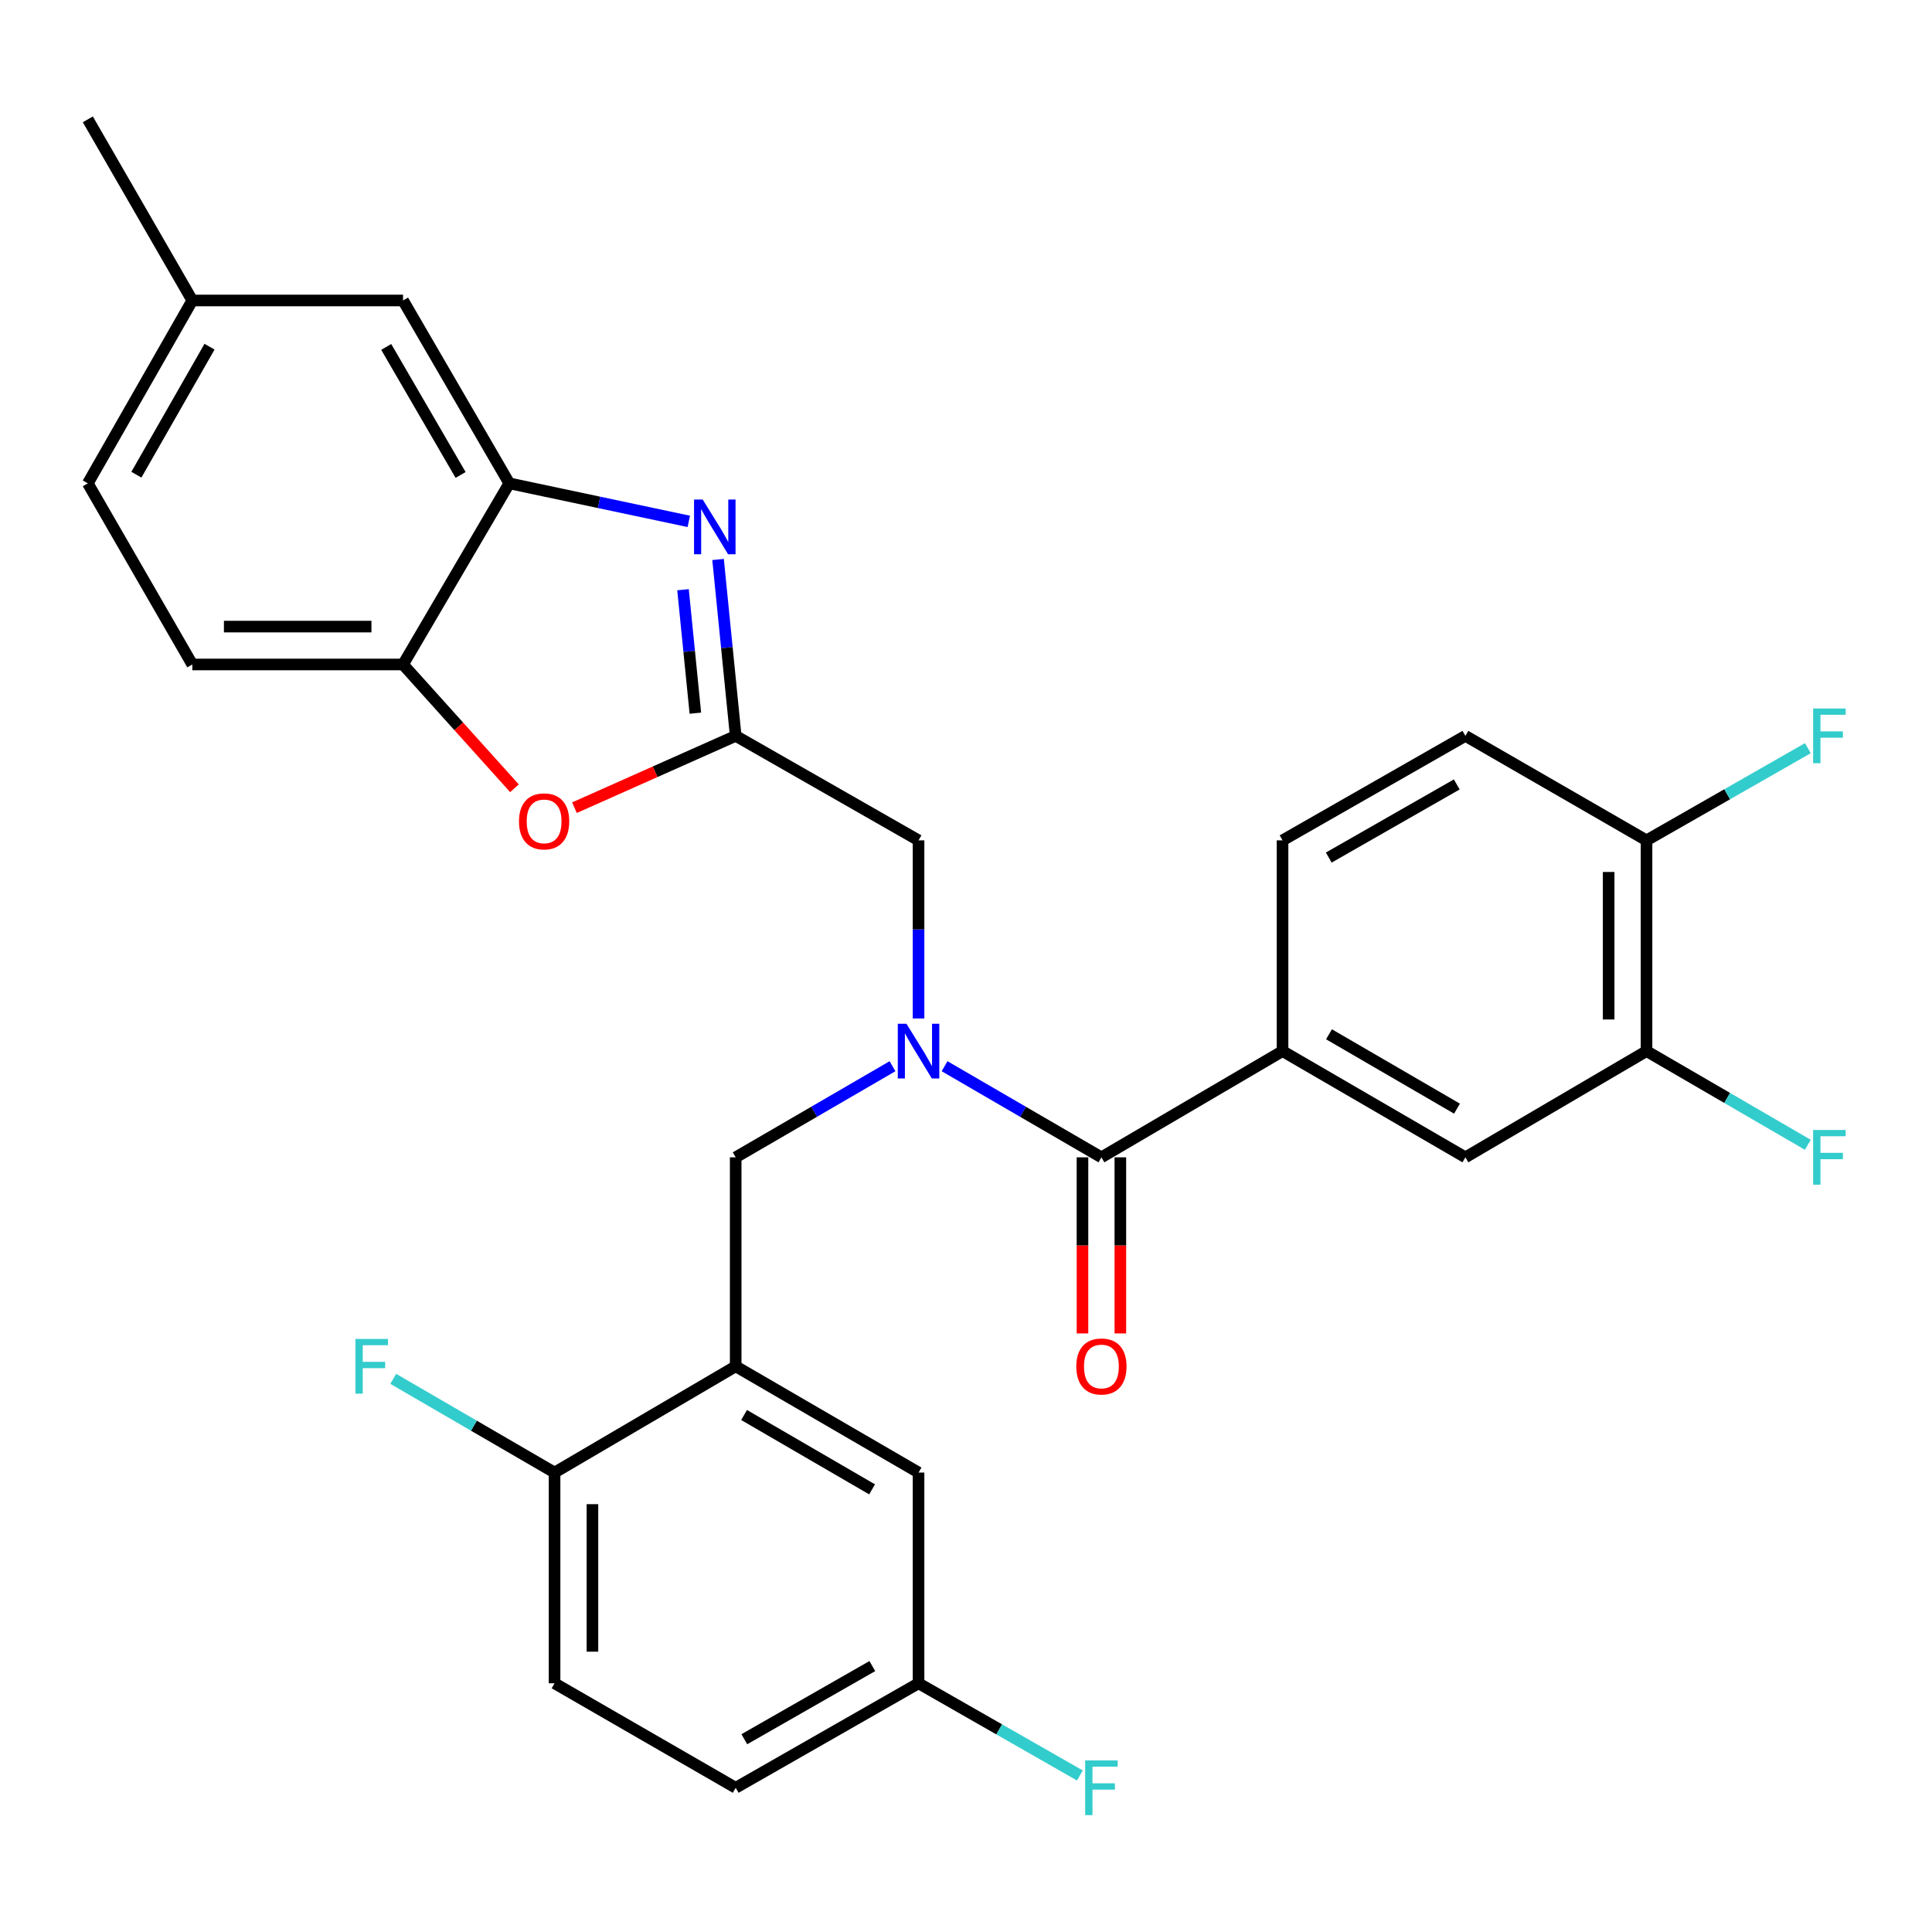 <?xml version='1.0' encoding='iso-8859-1'?>
<svg version='1.1' baseProfile='full'
              xmlns='http://www.w3.org/2000/svg'
                      xmlns:rdkit='http://www.rdkit.org/xml'
                      xmlns:xlink='http://www.w3.org/1999/xlink'
                  xml:space='preserve'
width='1000px' height='1000px' viewBox='0 0 1000 1000'>
<!-- END OF HEADER -->
<rect style='opacity:1.0;fill:#FFFFFF;stroke:none' width='1000' height='1000' x='0' y='0'> </rect>
<path class='bond-0' d='M 579.893,690.18 L 579.893,644.607' style='fill:none;fill-rule:evenodd;stroke:#FF0000;stroke-width:6px;stroke-linecap:butt;stroke-linejoin:miter;stroke-opacity:1' />
<path class='bond-0' d='M 579.893,644.607 L 579.893,599.034' style='fill:none;fill-rule:evenodd;stroke:#000000;stroke-width:6px;stroke-linecap:butt;stroke-linejoin:miter;stroke-opacity:1' />
<path class='bond-0' d='M 560.289,690.18 L 560.289,644.607' style='fill:none;fill-rule:evenodd;stroke:#FF0000;stroke-width:6px;stroke-linecap:butt;stroke-linejoin:miter;stroke-opacity:1' />
<path class='bond-0' d='M 560.289,644.607 L 560.289,599.034' style='fill:none;fill-rule:evenodd;stroke:#000000;stroke-width:6px;stroke-linecap:butt;stroke-linejoin:miter;stroke-opacity:1' />
<path class='bond-1' d='M 570.091,599.034 L 529.502,575.454' style='fill:none;fill-rule:evenodd;stroke:#000000;stroke-width:6px;stroke-linecap:butt;stroke-linejoin:miter;stroke-opacity:1' />
<path class='bond-1' d='M 529.502,575.454 L 488.913,551.874' style='fill:none;fill-rule:evenodd;stroke:#0000FF;stroke-width:6px;stroke-linecap:butt;stroke-linejoin:miter;stroke-opacity:1' />
<path class='bond-2' d='M 570.091,599.034 L 663.842,544.044' style='fill:none;fill-rule:evenodd;stroke:#000000;stroke-width:6px;stroke-linecap:butt;stroke-linejoin:miter;stroke-opacity:1' />
<path class='bond-3' d='M 461.96,551.874 L 421.376,575.454' style='fill:none;fill-rule:evenodd;stroke:#0000FF;stroke-width:6px;stroke-linecap:butt;stroke-linejoin:miter;stroke-opacity:1' />
<path class='bond-3' d='M 421.376,575.454 L 380.792,599.034' style='fill:none;fill-rule:evenodd;stroke:#000000;stroke-width:6px;stroke-linecap:butt;stroke-linejoin:miter;stroke-opacity:1' />
<path class='bond-4' d='M 475.436,527.158 L 475.436,481.064' style='fill:none;fill-rule:evenodd;stroke:#0000FF;stroke-width:6px;stroke-linecap:butt;stroke-linejoin:miter;stroke-opacity:1' />
<path class='bond-4' d='M 475.436,481.064 L 475.436,434.97' style='fill:none;fill-rule:evenodd;stroke:#000000;stroke-width:6px;stroke-linecap:butt;stroke-linejoin:miter;stroke-opacity:1' />
<path class='bond-5' d='M 45.455,250.18 L 99.54,155.525' style='fill:none;fill-rule:evenodd;stroke:#000000;stroke-width:6px;stroke-linecap:butt;stroke-linejoin:miter;stroke-opacity:1' />
<path class='bond-5' d='M 70.589,245.708 L 108.448,179.449' style='fill:none;fill-rule:evenodd;stroke:#000000;stroke-width:6px;stroke-linecap:butt;stroke-linejoin:miter;stroke-opacity:1' />
<path class='bond-6' d='M 45.455,250.18 L 99.54,343.931' style='fill:none;fill-rule:evenodd;stroke:#000000;stroke-width:6px;stroke-linecap:butt;stroke-linejoin:miter;stroke-opacity:1' />
<path class='bond-7' d='M 663.842,544.044 L 758.486,599.034' style='fill:none;fill-rule:evenodd;stroke:#000000;stroke-width:6px;stroke-linecap:butt;stroke-linejoin:miter;stroke-opacity:1' />
<path class='bond-7' d='M 687.887,535.342 L 754.138,573.835' style='fill:none;fill-rule:evenodd;stroke:#000000;stroke-width:6px;stroke-linecap:butt;stroke-linejoin:miter;stroke-opacity:1' />
<path class='bond-8' d='M 663.842,544.044 L 663.842,434.97' style='fill:none;fill-rule:evenodd;stroke:#000000;stroke-width:6px;stroke-linecap:butt;stroke-linejoin:miter;stroke-opacity:1' />
<path class='bond-9' d='M 758.486,599.034 L 852.237,544.044' style='fill:none;fill-rule:evenodd;stroke:#000000;stroke-width:6px;stroke-linecap:butt;stroke-linejoin:miter;stroke-opacity:1' />
<path class='bond-10' d='M 663.842,434.97 L 758.486,380.884' style='fill:none;fill-rule:evenodd;stroke:#000000;stroke-width:6px;stroke-linecap:butt;stroke-linejoin:miter;stroke-opacity:1' />
<path class='bond-10' d='M 687.765,443.878 L 754.016,406.018' style='fill:none;fill-rule:evenodd;stroke:#000000;stroke-width:6px;stroke-linecap:butt;stroke-linejoin:miter;stroke-opacity:1' />
<path class='bond-11' d='M 852.237,544.044 L 852.237,434.97' style='fill:none;fill-rule:evenodd;stroke:#000000;stroke-width:6px;stroke-linecap:butt;stroke-linejoin:miter;stroke-opacity:1' />
<path class='bond-11' d='M 832.633,527.683 L 832.633,451.331' style='fill:none;fill-rule:evenodd;stroke:#000000;stroke-width:6px;stroke-linecap:butt;stroke-linejoin:miter;stroke-opacity:1' />
<path class='bond-12' d='M 852.237,544.044 L 893.986,568.298' style='fill:none;fill-rule:evenodd;stroke:#000000;stroke-width:6px;stroke-linecap:butt;stroke-linejoin:miter;stroke-opacity:1' />
<path class='bond-12' d='M 893.986,568.298 L 935.735,592.552' style='fill:none;fill-rule:evenodd;stroke:#33CCCC;stroke-width:6px;stroke-linecap:butt;stroke-linejoin:miter;stroke-opacity:1' />
<path class='bond-13' d='M 758.486,380.884 L 852.237,434.97' style='fill:none;fill-rule:evenodd;stroke:#000000;stroke-width:6px;stroke-linecap:butt;stroke-linejoin:miter;stroke-opacity:1' />
<path class='bond-14' d='M 852.237,434.97 L 893.991,411.111' style='fill:none;fill-rule:evenodd;stroke:#000000;stroke-width:6px;stroke-linecap:butt;stroke-linejoin:miter;stroke-opacity:1' />
<path class='bond-14' d='M 893.991,411.111 L 935.746,387.253' style='fill:none;fill-rule:evenodd;stroke:#33CCCC;stroke-width:6px;stroke-linecap:butt;stroke-linejoin:miter;stroke-opacity:1' />
<path class='bond-15' d='M 99.54,155.525 L 208.615,155.525' style='fill:none;fill-rule:evenodd;stroke:#000000;stroke-width:6px;stroke-linecap:butt;stroke-linejoin:miter;stroke-opacity:1' />
<path class='bond-16' d='M 99.54,155.525 L 45.455,61.774' style='fill:none;fill-rule:evenodd;stroke:#000000;stroke-width:6px;stroke-linecap:butt;stroke-linejoin:miter;stroke-opacity:1' />
<path class='bond-17' d='M 208.615,155.525 L 263.604,250.18' style='fill:none;fill-rule:evenodd;stroke:#000000;stroke-width:6px;stroke-linecap:butt;stroke-linejoin:miter;stroke-opacity:1' />
<path class='bond-17' d='M 199.912,179.571 L 238.404,245.83' style='fill:none;fill-rule:evenodd;stroke:#000000;stroke-width:6px;stroke-linecap:butt;stroke-linejoin:miter;stroke-opacity:1' />
<path class='bond-18' d='M 263.604,250.18 L 208.615,343.931' style='fill:none;fill-rule:evenodd;stroke:#000000;stroke-width:6px;stroke-linecap:butt;stroke-linejoin:miter;stroke-opacity:1' />
<path class='bond-19' d='M 263.604,250.18 L 310.061,260.021' style='fill:none;fill-rule:evenodd;stroke:#000000;stroke-width:6px;stroke-linecap:butt;stroke-linejoin:miter;stroke-opacity:1' />
<path class='bond-19' d='M 310.061,260.021 L 356.519,269.863' style='fill:none;fill-rule:evenodd;stroke:#0000FF;stroke-width:6px;stroke-linecap:butt;stroke-linejoin:miter;stroke-opacity:1' />
<path class='bond-20' d='M 208.615,343.931 L 99.54,343.931' style='fill:none;fill-rule:evenodd;stroke:#000000;stroke-width:6px;stroke-linecap:butt;stroke-linejoin:miter;stroke-opacity:1' />
<path class='bond-20' d='M 192.253,324.327 L 115.901,324.327' style='fill:none;fill-rule:evenodd;stroke:#000000;stroke-width:6px;stroke-linecap:butt;stroke-linejoin:miter;stroke-opacity:1' />
<path class='bond-21' d='M 208.615,343.931 L 237.45,375.971' style='fill:none;fill-rule:evenodd;stroke:#000000;stroke-width:6px;stroke-linecap:butt;stroke-linejoin:miter;stroke-opacity:1' />
<path class='bond-21' d='M 237.45,375.971 L 266.285,408.01' style='fill:none;fill-rule:evenodd;stroke:#FF0000;stroke-width:6px;stroke-linecap:butt;stroke-linejoin:miter;stroke-opacity:1' />
<path class='bond-22' d='M 371.665,289.592 L 376.229,335.238' style='fill:none;fill-rule:evenodd;stroke:#0000FF;stroke-width:6px;stroke-linecap:butt;stroke-linejoin:miter;stroke-opacity:1' />
<path class='bond-22' d='M 376.229,335.238 L 380.792,380.884' style='fill:none;fill-rule:evenodd;stroke:#000000;stroke-width:6px;stroke-linecap:butt;stroke-linejoin:miter;stroke-opacity:1' />
<path class='bond-22' d='M 353.527,305.236 L 356.722,337.188' style='fill:none;fill-rule:evenodd;stroke:#0000FF;stroke-width:6px;stroke-linecap:butt;stroke-linejoin:miter;stroke-opacity:1' />
<path class='bond-22' d='M 356.722,337.188 L 359.916,369.141' style='fill:none;fill-rule:evenodd;stroke:#000000;stroke-width:6px;stroke-linecap:butt;stroke-linejoin:miter;stroke-opacity:1' />
<path class='bond-23' d='M 380.792,380.884 L 339.067,399.472' style='fill:none;fill-rule:evenodd;stroke:#000000;stroke-width:6px;stroke-linecap:butt;stroke-linejoin:miter;stroke-opacity:1' />
<path class='bond-23' d='M 339.067,399.472 L 297.343,418.059' style='fill:none;fill-rule:evenodd;stroke:#FF0000;stroke-width:6px;stroke-linecap:butt;stroke-linejoin:miter;stroke-opacity:1' />
<path class='bond-24' d='M 380.792,380.884 L 475.436,434.97' style='fill:none;fill-rule:evenodd;stroke:#000000;stroke-width:6px;stroke-linecap:butt;stroke-linejoin:miter;stroke-opacity:1' />
<path class='bond-25' d='M 380.792,599.034 L 380.792,707.204' style='fill:none;fill-rule:evenodd;stroke:#000000;stroke-width:6px;stroke-linecap:butt;stroke-linejoin:miter;stroke-opacity:1' />
<path class='bond-26' d='M 380.792,707.204 L 475.436,762.194' style='fill:none;fill-rule:evenodd;stroke:#000000;stroke-width:6px;stroke-linecap:butt;stroke-linejoin:miter;stroke-opacity:1' />
<path class='bond-26' d='M 385.14,732.403 L 451.391,770.896' style='fill:none;fill-rule:evenodd;stroke:#000000;stroke-width:6px;stroke-linecap:butt;stroke-linejoin:miter;stroke-opacity:1' />
<path class='bond-27' d='M 380.792,707.204 L 287.042,762.194' style='fill:none;fill-rule:evenodd;stroke:#000000;stroke-width:6px;stroke-linecap:butt;stroke-linejoin:miter;stroke-opacity:1' />
<path class='bond-28' d='M 475.436,762.194 L 475.436,871.268' style='fill:none;fill-rule:evenodd;stroke:#000000;stroke-width:6px;stroke-linecap:butt;stroke-linejoin:miter;stroke-opacity:1' />
<path class='bond-29' d='M 475.436,871.268 L 380.792,925.354' style='fill:none;fill-rule:evenodd;stroke:#000000;stroke-width:6px;stroke-linecap:butt;stroke-linejoin:miter;stroke-opacity:1' />
<path class='bond-29' d='M 451.513,862.36 L 385.262,900.22' style='fill:none;fill-rule:evenodd;stroke:#000000;stroke-width:6px;stroke-linecap:butt;stroke-linejoin:miter;stroke-opacity:1' />
<path class='bond-30' d='M 475.436,871.268 L 517.191,895.127' style='fill:none;fill-rule:evenodd;stroke:#000000;stroke-width:6px;stroke-linecap:butt;stroke-linejoin:miter;stroke-opacity:1' />
<path class='bond-30' d='M 517.191,895.127 L 558.946,918.985' style='fill:none;fill-rule:evenodd;stroke:#33CCCC;stroke-width:6px;stroke-linecap:butt;stroke-linejoin:miter;stroke-opacity:1' />
<path class='bond-31' d='M 380.792,925.354 L 287.042,871.268' style='fill:none;fill-rule:evenodd;stroke:#000000;stroke-width:6px;stroke-linecap:butt;stroke-linejoin:miter;stroke-opacity:1' />
<path class='bond-32' d='M 287.042,871.268 L 287.042,762.194' style='fill:none;fill-rule:evenodd;stroke:#000000;stroke-width:6px;stroke-linecap:butt;stroke-linejoin:miter;stroke-opacity:1' />
<path class='bond-32' d='M 306.646,854.907 L 306.646,778.555' style='fill:none;fill-rule:evenodd;stroke:#000000;stroke-width:6px;stroke-linecap:butt;stroke-linejoin:miter;stroke-opacity:1' />
<path class='bond-33' d='M 287.042,762.194 L 245.293,737.94' style='fill:none;fill-rule:evenodd;stroke:#000000;stroke-width:6px;stroke-linecap:butt;stroke-linejoin:miter;stroke-opacity:1' />
<path class='bond-33' d='M 245.293,737.94 L 203.543,713.686' style='fill:none;fill-rule:evenodd;stroke:#33CCCC;stroke-width:6px;stroke-linecap:butt;stroke-linejoin:miter;stroke-opacity:1' />
<path  class='atom-0' d='M 557.091 707.284
Q 557.091 700.484, 560.451 696.684
Q 563.811 692.884, 570.091 692.884
Q 576.371 692.884, 579.731 696.684
Q 583.091 700.484, 583.091 707.284
Q 583.091 714.164, 579.691 718.084
Q 576.291 721.964, 570.091 721.964
Q 563.851 721.964, 560.451 718.084
Q 557.091 714.204, 557.091 707.284
M 570.091 718.764
Q 574.411 718.764, 576.731 715.884
Q 579.091 712.964, 579.091 707.284
Q 579.091 701.724, 576.731 698.924
Q 574.411 696.084, 570.091 696.084
Q 565.771 696.084, 563.411 698.884
Q 561.091 701.684, 561.091 707.284
Q 561.091 713.004, 563.411 715.884
Q 565.771 718.764, 570.091 718.764
' fill='#FF0000'/>
<path  class='atom-2' d='M 469.176 529.884
L 478.456 544.884
Q 479.376 546.364, 480.856 549.044
Q 482.336 551.724, 482.416 551.884
L 482.416 529.884
L 486.176 529.884
L 486.176 558.204
L 482.296 558.204
L 472.336 541.804
Q 471.176 539.884, 469.936 537.684
Q 468.736 535.484, 468.376 534.804
L 468.376 558.204
L 464.696 558.204
L 464.696 529.884
L 469.176 529.884
' fill='#0000FF'/>
<path  class='atom-10' d='M 938.471 584.874
L 955.311 584.874
L 955.311 588.114
L 942.271 588.114
L 942.271 596.714
L 953.871 596.714
L 953.871 599.994
L 942.271 599.994
L 942.271 613.194
L 938.471 613.194
L 938.471 584.874
' fill='#33CCCC'/>
<path  class='atom-11' d='M 938.471 366.724
L 955.311 366.724
L 955.311 369.964
L 942.271 369.964
L 942.271 378.564
L 953.871 378.564
L 953.871 381.844
L 942.271 381.844
L 942.271 395.044
L 938.471 395.044
L 938.471 366.724
' fill='#33CCCC'/>
<path  class='atom-17' d='M 363.717 258.554
L 372.997 273.554
Q 373.917 275.034, 375.397 277.714
Q 376.877 280.394, 376.957 280.554
L 376.957 258.554
L 380.717 258.554
L 380.717 286.874
L 376.837 286.874
L 366.877 270.474
Q 365.717 268.554, 364.477 266.354
Q 363.277 264.154, 362.917 263.474
L 362.917 286.874
L 359.237 286.874
L 359.237 258.554
L 363.717 258.554
' fill='#0000FF'/>
<path  class='atom-19' d='M 268.629 425.139
Q 268.629 418.339, 271.989 414.539
Q 275.349 410.739, 281.629 410.739
Q 287.909 410.739, 291.269 414.539
Q 294.629 418.339, 294.629 425.139
Q 294.629 432.019, 291.229 435.939
Q 287.829 439.819, 281.629 439.819
Q 275.389 439.819, 271.989 435.939
Q 268.629 432.059, 268.629 425.139
M 281.629 436.619
Q 285.949 436.619, 288.269 433.739
Q 290.629 430.819, 290.629 425.139
Q 290.629 419.579, 288.269 416.779
Q 285.949 413.939, 281.629 413.939
Q 277.309 413.939, 274.949 416.739
Q 272.629 419.539, 272.629 425.139
Q 272.629 430.859, 274.949 433.739
Q 277.309 436.619, 281.629 436.619
' fill='#FF0000'/>
<path  class='atom-29' d='M 183.967 693.044
L 200.807 693.044
L 200.807 696.284
L 187.767 696.284
L 187.767 704.884
L 199.367 704.884
L 199.367 708.164
L 187.767 708.164
L 187.767 721.364
L 183.967 721.364
L 183.967 693.044
' fill='#33CCCC'/>
<path  class='atom-30' d='M 561.671 911.194
L 578.511 911.194
L 578.511 914.434
L 565.471 914.434
L 565.471 923.034
L 577.071 923.034
L 577.071 926.314
L 565.471 926.314
L 565.471 939.514
L 561.671 939.514
L 561.671 911.194
' fill='#33CCCC'/>
</svg>
